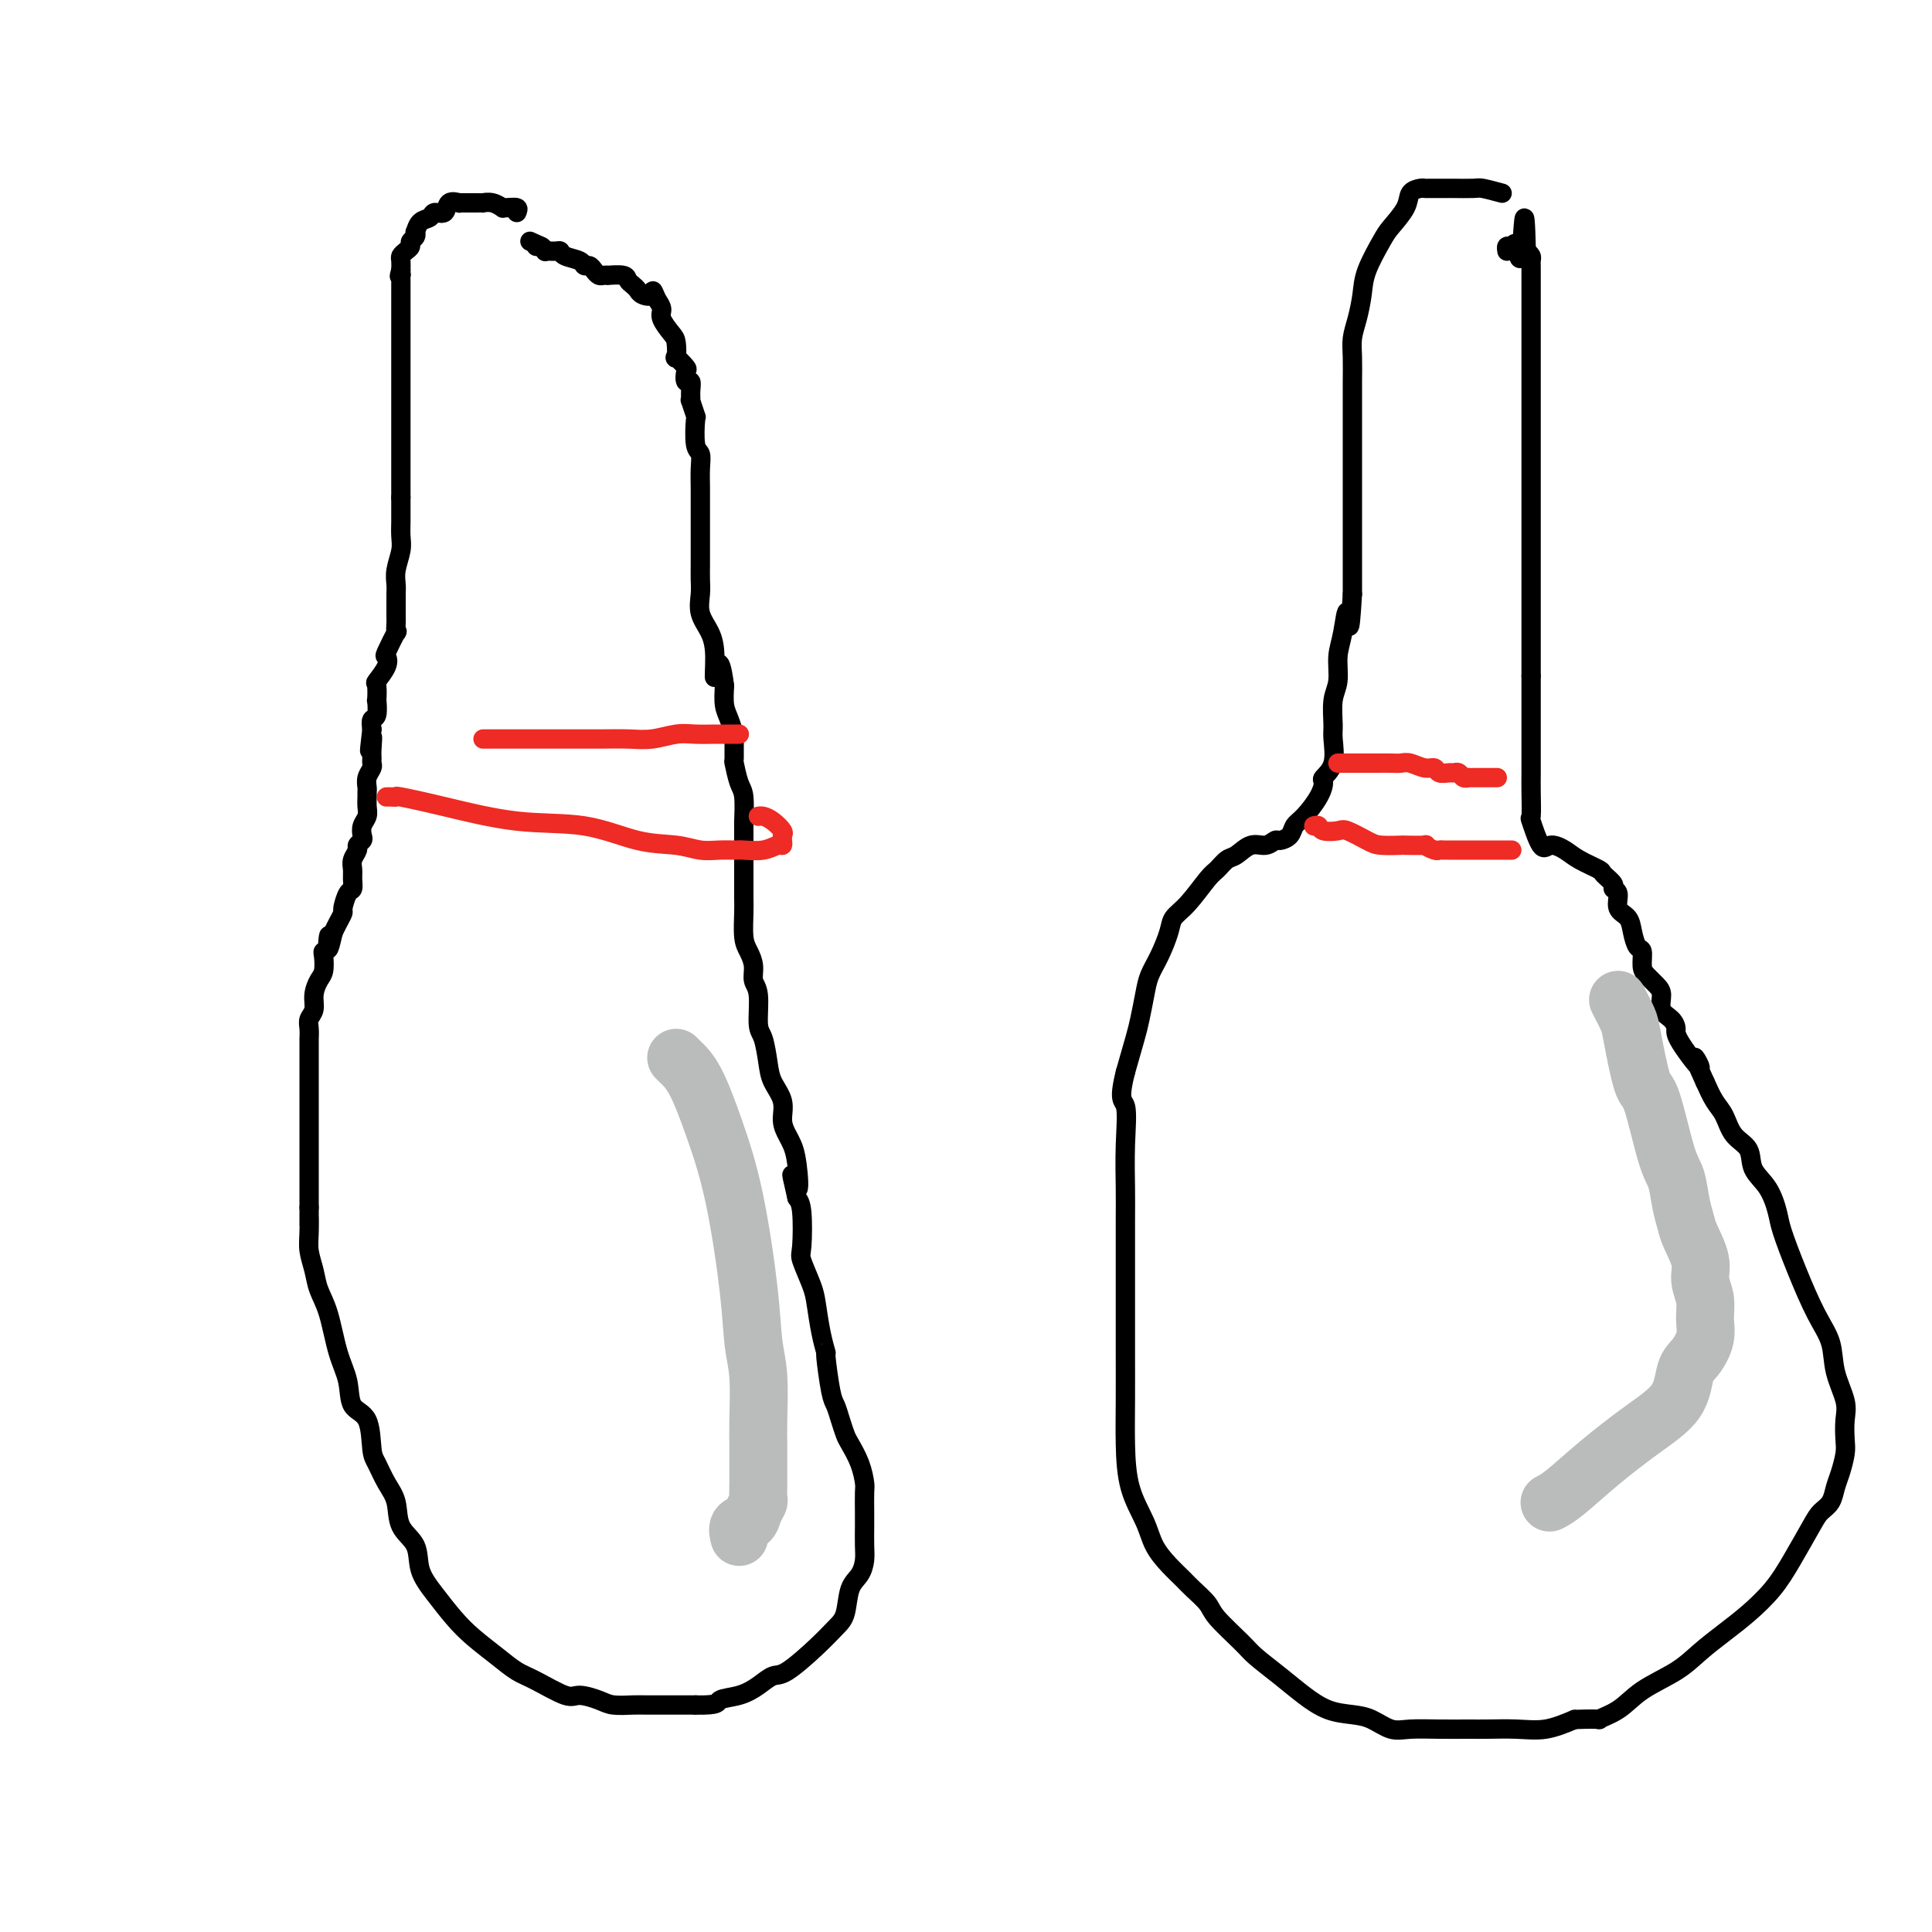 <svg viewBox='0 0 400 400' version='1.1' xmlns='http://www.w3.org/2000/svg' xmlns:xlink='http://www.w3.org/1999/xlink'><g fill='none' stroke='#000000' stroke-width='4' stroke-linecap='round' stroke-linejoin='round'><path d='M107,44c0.193,-0.425 0.386,-0.850 0,-1c-0.386,-0.150 -1.351,-0.026 -2,0c-0.649,0.026 -0.982,-0.046 -1,0c-0.018,0.046 0.279,0.208 0,0c-0.279,-0.208 -1.136,-0.788 -2,-1c-0.864,-0.212 -1.737,-0.057 -2,0c-0.263,0.057 0.085,0.015 0,0c-0.085,-0.015 -0.601,-0.004 -1,0c-0.399,0.004 -0.679,0.002 -1,0c-0.321,-0.002 -0.681,-0.003 -1,0c-0.319,0.003 -0.595,0.008 -1,0c-0.405,-0.008 -0.939,-0.031 -1,0c-0.061,0.031 0.349,0.117 0,0c-0.349,-0.117 -1.459,-0.436 -2,0c-0.541,0.436 -0.513,1.627 -1,2c-0.487,0.373 -1.490,-0.073 -2,0c-0.510,0.073 -0.528,0.663 -1,1c-0.472,0.337 -1.398,0.419 -2,1c-0.602,0.581 -0.878,1.661 -1,2c-0.122,0.339 -0.088,-0.064 0,0c0.088,0.064 0.230,0.595 0,1c-0.230,0.405 -0.832,0.685 -1,1c-0.168,0.315 0.099,0.664 0,1c-0.099,0.336 -0.563,0.657 -1,1c-0.437,0.343 -0.849,0.708 -1,1c-0.151,0.292 -0.043,0.512 0,1c0.043,0.488 0.022,1.244 0,2'/><path d='M83,56c-0.619,1.787 -0.166,1.255 0,1c0.166,-0.255 0.044,-0.233 0,0c-0.044,0.233 -0.012,0.677 0,1c0.012,0.323 0.003,0.524 0,1c-0.003,0.476 -0.001,1.226 0,2c0.001,0.774 0.000,1.572 0,2c-0.000,0.428 -0.000,0.484 0,1c0.000,0.516 0.000,1.490 0,2c-0.000,0.510 -0.000,0.555 0,1c0.000,0.445 0.000,1.288 0,2c-0.000,0.712 -0.000,1.292 0,2c0.000,0.708 0.000,1.544 0,2c-0.000,0.456 -0.000,0.533 0,1c0.000,0.467 0.000,1.325 0,2c-0.000,0.675 -0.000,1.167 0,2c0.000,0.833 0.000,2.006 0,3c-0.000,0.994 -0.000,1.808 0,2c0.000,0.192 0.000,-0.239 0,0c-0.000,0.239 -0.000,1.150 0,2c0.000,0.850 0.000,1.641 0,2c-0.000,0.359 -0.000,0.285 0,1c0.000,0.715 0.000,2.219 0,3c-0.000,0.781 -0.000,0.840 0,1c0.000,0.160 0.000,0.422 0,1c-0.000,0.578 -0.000,1.473 0,2c0.000,0.527 0.000,0.686 0,1c0.000,0.314 -0.000,0.783 0,1c0.000,0.217 0.000,0.182 0,1c0.000,0.818 -0.000,2.489 0,3c0.000,0.511 0.000,-0.140 0,0c0.000,0.140 0.000,1.070 0,2'/><path d='M83,103c-0.000,7.447 -0.000,2.565 0,1c0.000,-1.565 0.001,0.187 0,1c-0.001,0.813 -0.004,0.685 0,1c0.004,0.315 0.015,1.071 0,2c-0.015,0.929 -0.057,2.031 0,3c0.057,0.969 0.211,1.807 0,3c-0.211,1.193 -0.789,2.743 -1,4c-0.211,1.257 -0.057,2.221 0,3c0.057,0.779 0.015,1.373 0,2c-0.015,0.627 -0.005,1.287 0,2c0.005,0.713 0.003,1.480 0,2c-0.003,0.520 -0.008,0.795 0,1c0.008,0.205 0.030,0.341 0,1c-0.030,0.659 -0.111,1.841 0,2c0.111,0.159 0.415,-0.707 0,0c-0.415,0.707 -1.547,2.985 -2,4c-0.453,1.015 -0.226,0.767 0,1c0.226,0.233 0.453,0.945 0,2c-0.453,1.055 -1.584,2.451 -2,3c-0.416,0.549 -0.115,0.251 0,1c0.115,0.749 0.045,2.546 0,3c-0.045,0.454 -0.064,-0.435 0,0c0.064,0.435 0.209,2.194 0,3c-0.209,0.806 -0.774,0.659 -1,1c-0.226,0.341 -0.113,1.171 0,2'/><path d='M77,151c-0.928,7.786 -0.248,3.251 0,2c0.248,-1.251 0.063,0.781 0,2c-0.063,1.219 -0.003,1.626 0,2c0.003,0.374 -0.052,0.716 0,1c0.052,0.284 0.210,0.509 0,1c-0.210,0.491 -0.789,1.248 -1,2c-0.211,0.752 -0.056,1.500 0,2c0.056,0.500 0.011,0.753 0,1c-0.011,0.247 0.011,0.490 0,1c-0.011,0.510 -0.054,1.288 0,2c0.054,0.712 0.207,1.357 0,2c-0.207,0.643 -0.772,1.285 -1,2c-0.228,0.715 -0.117,1.504 0,2c0.117,0.496 0.242,0.699 0,1c-0.242,0.301 -0.850,0.699 -1,1c-0.150,0.301 0.157,0.505 0,1c-0.157,0.495 -0.777,1.282 -1,2c-0.223,0.718 -0.050,1.366 0,2c0.050,0.634 -0.024,1.254 0,2c0.024,0.746 0.147,1.617 0,2c-0.147,0.383 -0.564,0.277 -1,1c-0.436,0.723 -0.890,2.276 -1,3c-0.110,0.724 0.124,0.618 0,1c-0.124,0.382 -0.607,1.252 -1,2c-0.393,0.748 -0.697,1.374 -1,2'/><path d='M69,193c-1.480,6.618 -1.180,2.161 -1,1c0.180,-1.161 0.242,0.972 0,2c-0.242,1.028 -0.787,0.950 -1,1c-0.213,0.050 -0.095,0.230 0,1c0.095,0.770 0.165,2.132 0,3c-0.165,0.868 -0.566,1.243 -1,2c-0.434,0.757 -0.901,1.895 -1,3c-0.099,1.105 0.170,2.175 0,3c-0.170,0.825 -0.777,1.404 -1,2c-0.223,0.596 -0.060,1.210 0,2c0.060,0.790 0.016,1.755 0,2c-0.016,0.245 -0.004,-0.230 0,0c0.004,0.230 0.001,1.165 0,2c-0.001,0.835 -0.000,1.570 0,2c0.000,0.430 0.000,0.556 0,1c-0.000,0.444 -0.000,1.207 0,2c0.000,0.793 0.000,1.617 0,2c-0.000,0.383 -0.000,0.326 0,1c0.000,0.674 0.000,2.079 0,3c-0.000,0.921 -0.000,1.359 0,2c0.000,0.641 0.000,1.485 0,2c-0.000,0.515 -0.000,0.700 0,1c0.000,0.300 0.000,0.713 0,1c-0.000,0.287 -0.000,0.447 0,1c0.000,0.553 0.000,1.499 0,2c-0.000,0.501 -0.000,0.555 0,1c0.000,0.445 0.000,1.279 0,2c-0.000,0.721 -0.000,1.327 0,2c0.000,0.673 0.000,1.412 0,2c-0.000,0.588 -0.000,1.025 0,2c0.000,0.975 0.000,2.487 0,4'/><path d='M64,250c-0.004,6.046 -0.013,2.661 0,2c0.013,-0.661 0.048,1.400 0,3c-0.048,1.600 -0.179,2.737 0,4c0.179,1.263 0.668,2.650 1,4c0.332,1.350 0.507,2.662 1,4c0.493,1.338 1.306,2.700 2,5c0.694,2.300 1.271,5.537 2,8c0.729,2.463 1.609,4.153 2,6c0.391,1.847 0.292,3.852 1,5c0.708,1.148 2.221,1.439 3,3c0.779,1.561 0.822,4.392 1,6c0.178,1.608 0.489,1.993 1,3c0.511,1.007 1.221,2.635 2,4c0.779,1.365 1.628,2.468 2,4c0.372,1.532 0.266,3.494 1,5c0.734,1.506 2.309,2.555 3,4c0.691,1.445 0.498,3.286 1,5c0.502,1.714 1.698,3.303 3,5c1.302,1.697 2.708,3.503 4,5c1.292,1.497 2.468,2.686 4,4c1.532,1.314 3.420,2.754 5,4c1.580,1.246 2.853,2.298 4,3c1.147,0.702 2.168,1.053 4,2c1.832,0.947 4.476,2.488 6,3c1.524,0.512 1.929,-0.006 3,0c1.071,0.006 2.810,0.538 4,1c1.190,0.462 1.833,0.856 3,1c1.167,0.144 2.859,0.039 4,0c1.141,-0.039 1.730,-0.010 3,0c1.270,0.010 3.220,0.003 5,0c1.780,-0.003 3.390,-0.001 5,0'/><path d='M144,353c5.121,0.120 4.422,-0.580 5,-1c0.578,-0.420 2.433,-0.559 4,-1c1.567,-0.441 2.846,-1.185 4,-2c1.154,-0.815 2.183,-1.700 3,-2c0.817,-0.300 1.422,-0.016 3,-1c1.578,-0.984 4.128,-3.235 6,-5c1.872,-1.765 3.066,-3.042 4,-4c0.934,-0.958 1.609,-1.595 2,-3c0.391,-1.405 0.497,-3.577 1,-5c0.503,-1.423 1.403,-2.098 2,-3c0.597,-0.902 0.892,-2.031 1,-3c0.108,-0.969 0.029,-1.777 0,-3c-0.029,-1.223 -0.010,-2.861 0,-4c0.010,-1.139 0.010,-1.779 0,-3c-0.010,-1.221 -0.030,-3.022 0,-4c0.030,-0.978 0.110,-1.132 0,-2c-0.110,-0.868 -0.411,-2.449 -1,-4c-0.589,-1.551 -1.467,-3.071 -2,-4c-0.533,-0.929 -0.721,-1.266 -1,-2c-0.279,-0.734 -0.648,-1.865 -1,-3c-0.352,-1.135 -0.686,-2.276 -1,-3c-0.314,-0.724 -0.609,-1.033 -1,-3c-0.391,-1.967 -0.877,-5.591 -1,-7c-0.123,-1.409 0.117,-0.601 0,-1c-0.117,-0.399 -0.592,-2.003 -1,-4c-0.408,-1.997 -0.750,-4.387 -1,-6c-0.250,-1.613 -0.410,-2.449 -1,-4c-0.590,-1.551 -1.612,-3.818 -2,-5c-0.388,-1.182 -0.143,-1.280 0,-3c0.143,-1.720 0.184,-5.063 0,-7c-0.184,-1.937 -0.592,-2.469 -1,-3'/><path d='M165,248c-2.024,-8.717 -0.585,-3.009 0,-2c0.585,1.009 0.316,-2.680 0,-5c-0.316,-2.320 -0.680,-3.271 -1,-4c-0.320,-0.729 -0.597,-1.235 -1,-2c-0.403,-0.765 -0.934,-1.788 -1,-3c-0.066,-1.212 0.332,-2.614 0,-4c-0.332,-1.386 -1.394,-2.756 -2,-4c-0.606,-1.244 -0.755,-2.363 -1,-4c-0.245,-1.637 -0.587,-3.792 -1,-5c-0.413,-1.208 -0.898,-1.468 -1,-3c-0.102,-1.532 0.179,-4.337 0,-6c-0.179,-1.663 -0.819,-2.185 -1,-3c-0.181,-0.815 0.095,-1.922 0,-3c-0.095,-1.078 -0.561,-2.126 -1,-3c-0.439,-0.874 -0.850,-1.572 -1,-3c-0.150,-1.428 -0.040,-3.585 0,-5c0.040,-1.415 0.011,-2.090 0,-3c-0.011,-0.910 -0.003,-2.057 0,-3c0.003,-0.943 0.002,-1.681 0,-3c-0.002,-1.319 -0.003,-3.218 0,-5c0.003,-1.782 0.011,-3.445 0,-4c-0.011,-0.555 -0.041,-0.001 0,-1c0.041,-0.999 0.154,-3.550 0,-5c-0.154,-1.450 -0.577,-1.798 -1,-3c-0.423,-1.202 -0.848,-3.260 -1,-4c-0.152,-0.740 -0.030,-0.164 0,-1c0.030,-0.836 -0.031,-3.083 0,-4c0.031,-0.917 0.153,-0.504 0,-1c-0.153,-0.496 -0.580,-1.903 -1,-3c-0.420,-1.097 -0.834,-1.885 -1,-3c-0.166,-1.115 -0.083,-2.558 0,-4'/><path d='M150,142c-1.079,-8.322 -1.778,-3.129 -2,-2c-0.222,1.129 0.031,-1.808 0,-4c-0.031,-2.192 -0.348,-3.639 -1,-5c-0.652,-1.361 -1.639,-2.637 -2,-4c-0.361,-1.363 -0.097,-2.814 0,-4c0.097,-1.186 0.026,-2.107 0,-3c-0.026,-0.893 -0.007,-1.758 0,-3c0.007,-1.242 0.002,-2.863 0,-4c-0.002,-1.137 -0.001,-1.791 0,-3c0.001,-1.209 0.001,-2.972 0,-4c-0.001,-1.028 -0.004,-1.322 0,-2c0.004,-0.678 0.015,-1.742 0,-3c-0.015,-1.258 -0.056,-2.712 0,-4c0.056,-1.288 0.207,-2.409 0,-3c-0.207,-0.591 -0.773,-0.650 -1,-2c-0.227,-1.350 -0.114,-3.989 0,-5c0.114,-1.011 0.228,-0.394 0,-1c-0.228,-0.606 -0.797,-2.433 -1,-3c-0.203,-0.567 -0.041,0.128 0,0c0.041,-0.128 -0.040,-1.080 0,-2c0.040,-0.920 0.199,-1.810 0,-2c-0.199,-0.190 -0.757,0.320 -1,0c-0.243,-0.320 -0.170,-1.469 0,-2c0.170,-0.531 0.436,-0.445 0,-1c-0.436,-0.555 -1.575,-1.752 -2,-2c-0.425,-0.248 -0.138,0.453 0,0c0.138,-0.453 0.125,-2.061 0,-3c-0.125,-0.939 -0.363,-1.211 -1,-2c-0.637,-0.789 -1.671,-2.097 -2,-3c-0.329,-0.903 0.049,-1.401 0,-2c-0.049,-0.599 -0.524,-1.300 -1,-2'/><path d='M136,62c-1.201,-2.869 -0.704,-1.542 -1,-1c-0.296,0.542 -1.387,0.299 -2,0c-0.613,-0.299 -0.750,-0.655 -1,-1c-0.250,-0.345 -0.612,-0.681 -1,-1c-0.388,-0.319 -0.800,-0.622 -1,-1c-0.200,-0.378 -0.186,-0.833 -1,-1c-0.814,-0.167 -2.456,-0.048 -3,0c-0.544,0.048 0.009,0.023 0,0c-0.009,-0.023 -0.580,-0.044 -1,0c-0.420,0.044 -0.688,0.152 -1,0c-0.312,-0.152 -0.668,-0.565 -1,-1c-0.332,-0.435 -0.638,-0.891 -1,-1c-0.362,-0.109 -0.778,0.128 -1,0c-0.222,-0.128 -0.249,-0.623 -1,-1c-0.751,-0.377 -2.225,-0.636 -3,-1c-0.775,-0.364 -0.851,-0.833 -1,-1c-0.149,-0.167 -0.370,-0.031 -1,0c-0.630,0.031 -1.669,-0.044 -2,0c-0.331,0.044 0.045,0.208 0,0c-0.045,-0.208 -0.512,-0.787 -1,-1c-0.488,-0.213 -0.997,-0.061 -1,0c-0.003,0.061 0.498,0.030 1,0'/><path d='M112,51c-4.000,-1.833 -2.000,-0.917 0,0'/><path d='M311,40c-1.578,-0.423 -3.156,-0.845 -4,-1c-0.844,-0.155 -0.955,-0.041 -2,0c-1.045,0.041 -3.026,0.011 -4,0c-0.974,-0.011 -0.942,-0.003 -1,0c-0.058,0.003 -0.205,0.003 -1,0c-0.795,-0.003 -2.239,-0.007 -3,0c-0.761,0.007 -0.841,0.026 -1,0c-0.159,-0.026 -0.397,-0.095 -1,0c-0.603,0.095 -1.569,0.356 -2,1c-0.431,0.644 -0.325,1.672 -1,3c-0.675,1.328 -2.131,2.956 -3,4c-0.869,1.044 -1.151,1.504 -2,3c-0.849,1.496 -2.266,4.030 -3,6c-0.734,1.970 -0.785,3.378 -1,5c-0.215,1.622 -0.593,3.459 -1,5c-0.407,1.541 -0.841,2.786 -1,4c-0.159,1.214 -0.043,2.395 0,4c0.043,1.605 0.011,3.632 0,5c-0.011,1.368 -0.003,2.077 0,3c0.003,0.923 0.001,2.059 0,3c-0.001,0.941 -0.000,1.687 0,3c0.000,1.313 0.000,3.192 0,4c-0.000,0.808 -0.000,0.544 0,1c0.000,0.456 0.000,1.634 0,3c-0.000,1.366 -0.000,2.922 0,4c0.000,1.078 0.000,1.678 0,3c-0.000,1.322 -0.000,3.365 0,5c0.000,1.635 0.000,2.863 0,4c-0.000,1.137 -0.000,2.182 0,4c0.000,1.818 0.000,4.409 0,7'/><path d='M280,123c-0.647,11.091 -0.766,5.318 -1,4c-0.234,-1.318 -0.584,1.818 -1,4c-0.416,2.182 -0.897,3.411 -1,5c-0.103,1.589 0.170,3.538 0,5c-0.170,1.462 -0.785,2.437 -1,4c-0.215,1.563 -0.029,3.713 0,5c0.029,1.287 -0.099,1.712 0,3c0.099,1.288 0.423,3.441 0,5c-0.423,1.559 -1.595,2.525 -2,3c-0.405,0.475 -0.044,0.459 0,1c0.044,0.541 -0.230,1.637 -1,3c-0.770,1.363 -2.037,2.991 -3,4c-0.963,1.009 -1.622,1.399 -2,2c-0.378,0.601 -0.474,1.413 -1,2c-0.526,0.587 -1.481,0.949 -2,1c-0.519,0.051 -0.600,-0.209 -1,0c-0.400,0.209 -1.119,0.886 -2,1c-0.881,0.114 -1.925,-0.334 -3,0c-1.075,0.334 -2.181,1.451 -3,2c-0.819,0.549 -1.351,0.531 -2,1c-0.649,0.469 -1.416,1.425 -2,2c-0.584,0.575 -0.985,0.768 -2,2c-1.015,1.232 -2.643,3.501 -4,5c-1.357,1.499 -2.444,2.226 -3,3c-0.556,0.774 -0.583,1.593 -1,3c-0.417,1.407 -1.224,3.402 -2,5c-0.776,1.598 -1.520,2.798 -2,4c-0.480,1.202 -0.696,2.405 -1,4c-0.304,1.595 -0.697,3.583 -1,5c-0.303,1.417 -0.515,2.262 -1,4c-0.485,1.738 -1.242,4.369 -2,7'/><path d='M233,222c-1.547,6.181 -0.415,5.632 0,7c0.415,1.368 0.111,4.651 0,8c-0.111,3.349 -0.030,6.763 0,9c0.030,2.237 0.008,3.298 0,7c-0.008,3.702 -0.001,10.046 0,15c0.001,4.954 -0.004,8.519 0,12c0.004,3.481 0.017,6.878 0,10c-0.017,3.122 -0.062,5.970 0,9c0.062,3.030 0.233,6.244 1,9c0.767,2.756 2.129,5.055 3,7c0.871,1.945 1.249,3.536 2,5c0.751,1.464 1.875,2.802 3,4c1.125,1.198 2.252,2.257 3,3c0.748,0.743 1.118,1.170 2,2c0.882,0.830 2.276,2.062 3,3c0.724,0.938 0.780,1.580 2,3c1.220,1.420 3.606,3.617 5,5c1.394,1.383 1.797,1.954 3,3c1.203,1.046 3.206,2.569 5,4c1.794,1.431 3.379,2.769 5,4c1.621,1.231 3.278,2.354 5,3c1.722,0.646 3.508,0.814 5,1c1.492,0.186 2.689,0.390 4,1c1.311,0.610 2.736,1.628 4,2c1.264,0.372 2.367,0.099 4,0c1.633,-0.099 3.797,-0.025 6,0c2.203,0.025 4.447,0.001 6,0c1.553,-0.001 2.416,0.020 4,0c1.584,-0.020 3.888,-0.082 6,0c2.112,0.082 4.032,0.309 6,0c1.968,-0.309 3.984,-1.155 6,-2'/><path d='M326,356c6.824,-0.239 4.883,0.162 5,0c0.117,-0.162 2.291,-0.889 4,-2c1.709,-1.111 2.952,-2.606 5,-4c2.048,-1.394 4.901,-2.685 7,-4c2.099,-1.315 3.446,-2.652 5,-4c1.554,-1.348 3.316,-2.707 5,-4c1.684,-1.293 3.290,-2.521 5,-4c1.710,-1.479 3.523,-3.210 5,-5c1.477,-1.790 2.619,-3.637 4,-6c1.381,-2.363 3.000,-5.240 4,-7c1.000,-1.760 1.382,-2.404 2,-3c0.618,-0.596 1.472,-1.145 2,-2c0.528,-0.855 0.729,-2.017 1,-3c0.271,-0.983 0.610,-1.787 1,-3c0.390,-1.213 0.829,-2.836 1,-4c0.171,-1.164 0.072,-1.868 0,-3c-0.072,-1.132 -0.118,-2.693 0,-4c0.118,-1.307 0.401,-2.359 0,-4c-0.401,-1.641 -1.488,-3.871 -2,-6c-0.512,-2.129 -0.451,-4.157 -1,-6c-0.549,-1.843 -1.707,-3.501 -3,-6c-1.293,-2.499 -2.722,-5.840 -4,-9c-1.278,-3.160 -2.407,-6.138 -3,-8c-0.593,-1.862 -0.652,-2.608 -1,-4c-0.348,-1.392 -0.985,-3.429 -2,-5c-1.015,-1.571 -2.407,-2.674 -3,-4c-0.593,-1.326 -0.385,-2.875 -1,-4c-0.615,-1.125 -2.051,-1.827 -3,-3c-0.949,-1.173 -1.409,-2.816 -2,-4c-0.591,-1.184 -1.312,-1.910 -2,-3c-0.688,-1.090 -1.344,-2.545 -2,-4'/><path d='M353,224c-4.020,-8.771 -1.071,-3.700 -1,-3c0.071,0.700 -2.737,-2.971 -4,-5c-1.263,-2.029 -0.981,-2.416 -1,-3c-0.019,-0.584 -0.337,-1.364 -1,-2c-0.663,-0.636 -1.670,-1.128 -2,-2c-0.330,-0.872 0.017,-2.125 0,-3c-0.017,-0.875 -0.400,-1.370 -1,-2c-0.600,-0.630 -1.418,-1.393 -2,-2c-0.582,-0.607 -0.928,-1.059 -1,-2c-0.072,-0.941 0.131,-2.372 0,-3c-0.131,-0.628 -0.594,-0.452 -1,-1c-0.406,-0.548 -0.754,-1.821 -1,-3c-0.246,-1.179 -0.390,-2.265 -1,-3c-0.610,-0.735 -1.688,-1.118 -2,-2c-0.312,-0.882 0.140,-2.263 0,-3c-0.140,-0.737 -0.873,-0.830 -1,-1c-0.127,-0.170 0.353,-0.416 0,-1c-0.353,-0.584 -1.540,-1.507 -2,-2c-0.460,-0.493 -0.192,-0.558 -1,-1c-0.808,-0.442 -2.693,-1.262 -4,-2c-1.307,-0.738 -2.035,-1.395 -3,-2c-0.965,-0.605 -2.168,-1.159 -3,-1c-0.832,0.159 -1.295,1.031 -2,0c-0.705,-1.031 -1.653,-3.965 -2,-5c-0.347,-1.035 -0.093,-0.170 0,-1c0.093,-0.830 0.025,-3.354 0,-5c-0.025,-1.646 -0.007,-2.413 0,-4c0.007,-1.587 0.002,-3.992 0,-6c-0.002,-2.008 -0.000,-3.617 0,-5c0.000,-1.383 0.000,-2.538 0,-4c-0.000,-1.462 -0.000,-3.231 0,-5'/><path d='M317,140c0.000,-5.874 0.000,-5.559 0,-6c0.000,-0.441 0.000,-1.639 0,-3c0.000,-1.361 0.000,-2.884 0,-4c-0.000,-1.116 0.000,-1.826 0,-3c0.000,-1.174 0.000,-2.812 0,-4c0.000,-1.188 0.000,-1.926 0,-3c0.000,-1.074 0.000,-2.484 0,-4c0.000,-1.516 0.000,-3.137 0,-4c0.000,-0.863 -0.000,-0.969 0,-2c0.000,-1.031 0.000,-2.988 0,-4c-0.000,-1.012 -0.000,-1.078 0,-2c0.000,-0.922 0.000,-2.701 0,-4c-0.000,-1.299 -0.000,-2.119 0,-3c0.000,-0.881 0.000,-1.823 0,-3c-0.000,-1.177 -0.000,-2.588 0,-4c0.000,-1.412 0.000,-2.824 0,-4c-0.000,-1.176 -0.000,-2.115 0,-3c0.000,-0.885 0.000,-1.717 0,-3c-0.000,-1.283 -0.000,-3.019 0,-4c0.000,-0.981 0.000,-1.209 0,-2c-0.000,-0.791 -0.000,-2.146 0,-3c0.000,-0.854 0.000,-1.206 0,-2c-0.000,-0.794 -0.000,-2.030 0,-3c0.000,-0.970 0.000,-1.674 0,-2c-0.000,-0.326 -0.000,-0.272 0,-1c0.000,-0.728 0.001,-2.236 0,-3c-0.001,-0.764 -0.003,-0.782 0,-1c0.003,-0.218 0.011,-0.636 0,-1c-0.011,-0.364 -0.041,-0.675 0,-1c0.041,-0.325 0.155,-0.664 0,-1c-0.155,-0.336 -0.577,-0.668 -1,-1'/><path d='M316,52c-0.332,-13.552 -0.663,-3.431 -1,0c-0.337,3.431 -0.679,0.174 -1,-1c-0.321,-1.174 -0.622,-0.263 -1,0c-0.378,0.263 -0.832,-0.121 -1,0c-0.168,0.121 -0.048,0.749 0,1c0.048,0.251 0.024,0.126 0,0'/></g>
<g fill='none' stroke='#EE2B24' stroke-width='4' stroke-linecap='round' stroke-linejoin='round'><path d='M272,171c0.392,-0.109 0.784,-0.219 1,0c0.216,0.219 0.258,0.766 1,1c0.742,0.234 2.186,0.154 3,0c0.814,-0.154 0.999,-0.381 2,0c1.001,0.381 2.820,1.370 4,2c1.180,0.630 1.722,0.900 3,1c1.278,0.100 3.291,0.031 4,0c0.709,-0.031 0.112,-0.022 1,0c0.888,0.022 3.260,0.059 4,0c0.740,-0.059 -0.151,-0.212 0,0c0.151,0.212 1.346,0.789 2,1c0.654,0.211 0.769,0.057 1,0c0.231,-0.057 0.577,-0.015 1,0c0.423,0.015 0.921,0.004 1,0c0.079,-0.004 -0.263,-0.001 0,0c0.263,0.001 1.131,0.000 2,0c0.869,-0.000 1.738,-0.000 2,0c0.262,0.000 -0.085,0.000 0,0c0.085,-0.000 0.600,-0.000 1,0c0.400,0.000 0.683,0.000 1,0c0.317,-0.000 0.666,-0.000 1,0c0.334,0.000 0.654,0.000 1,0c0.346,-0.000 0.720,-0.000 1,0c0.280,0.000 0.467,0.000 1,0c0.533,-0.000 1.413,-0.000 2,0c0.587,0.000 0.882,0.000 1,0c0.118,-0.000 0.059,-0.000 0,0'/><path d='M277,158c0.382,-0.000 0.763,-0.000 1,0c0.237,0.000 0.329,0.000 1,0c0.671,-0.000 1.922,-0.001 3,0c1.078,0.001 1.983,0.004 3,0c1.017,-0.004 2.146,-0.016 3,0c0.854,0.016 1.432,0.061 2,0c0.568,-0.061 1.126,-0.227 2,0c0.874,0.227 2.065,0.846 3,1c0.935,0.154 1.612,-0.156 2,0c0.388,0.156 0.485,0.778 1,1c0.515,0.222 1.448,0.046 2,0c0.552,-0.046 0.721,0.040 1,0c0.279,-0.040 0.666,-0.207 1,0c0.334,0.207 0.614,0.788 1,1c0.386,0.212 0.877,0.057 1,0c0.123,-0.057 -0.122,-0.015 0,0c0.122,0.015 0.610,0.004 1,0c0.390,-0.004 0.683,-0.001 1,0c0.317,0.001 0.660,0.000 1,0c0.340,-0.000 0.679,-0.000 1,0c0.321,0.000 0.625,0.000 1,0c0.375,-0.000 0.821,-0.000 1,0c0.179,0.000 0.089,0.000 0,0'/><path d='M80,165c0.293,-0.010 0.585,-0.020 1,0c0.415,0.020 0.952,0.069 1,0c0.048,-0.069 -0.395,-0.257 1,0c1.395,0.257 4.627,0.957 9,2c4.373,1.043 9.887,2.427 15,3c5.113,0.573 9.823,0.336 14,1c4.177,0.664 7.819,2.231 11,3c3.181,0.769 5.900,0.742 8,1c2.100,0.258 3.580,0.802 5,1c1.420,0.198 2.779,0.049 4,0c1.221,-0.049 2.303,0.002 3,0c0.697,-0.002 1.010,-0.056 2,0c0.990,0.056 2.657,0.222 4,0c1.343,-0.222 2.361,-0.832 3,-1c0.639,-0.168 0.897,0.106 1,0c0.103,-0.106 0.049,-0.593 0,-1c-0.049,-0.407 -0.094,-0.736 0,-1c0.094,-0.264 0.326,-0.463 0,-1c-0.326,-0.537 -1.211,-1.412 -2,-2c-0.789,-0.588 -1.482,-0.889 -2,-1c-0.518,-0.111 -0.862,-0.032 -1,0c-0.138,0.032 -0.069,0.016 0,0'/><path d='M100,153c0.344,0.000 0.689,0.000 1,0c0.311,-0.000 0.590,-0.000 1,0c0.410,0.000 0.951,0.000 1,0c0.049,-0.000 -0.392,-0.000 1,0c1.392,0.000 4.619,0.001 7,0c2.381,-0.001 3.918,-0.004 6,0c2.082,0.004 4.709,0.015 7,0c2.291,-0.015 4.245,-0.057 6,0c1.755,0.057 3.309,0.211 5,0c1.691,-0.211 3.517,-0.789 5,-1c1.483,-0.211 2.624,-0.057 4,0c1.376,0.057 2.988,0.015 4,0c1.012,-0.015 1.423,-0.004 2,0c0.577,0.004 1.320,0.001 2,0c0.680,-0.001 1.299,-0.000 1,0c-0.299,0.000 -1.514,0.000 -2,0c-0.486,-0.000 -0.243,-0.000 0,0'/></g>
<g fill='none' stroke='#BABBBB' stroke-width='12' stroke-linecap='round' stroke-linejoin='round'><path d='M335,207c0.782,1.500 1.564,3.000 2,4c0.436,1.000 0.526,1.501 1,4c0.474,2.499 1.331,6.997 2,9c0.669,2.003 1.149,1.513 2,4c0.851,2.487 2.072,7.952 3,11c0.928,3.048 1.563,3.680 2,5c0.437,1.320 0.676,3.329 1,5c0.324,1.671 0.732,3.006 1,4c0.268,0.994 0.397,1.648 1,3c0.603,1.352 1.680,3.403 2,5c0.320,1.597 -0.116,2.739 0,4c0.116,1.261 0.784,2.642 1,4c0.216,1.358 -0.022,2.694 0,4c0.022,1.306 0.302,2.584 0,4c-0.302,1.416 -1.187,2.971 -2,4c-0.813,1.029 -1.554,1.532 -2,3c-0.446,1.468 -0.596,3.900 -2,6c-1.404,2.100 -4.061,3.869 -7,6c-2.939,2.131 -6.159,4.623 -9,7c-2.841,2.377 -5.303,4.640 -7,6c-1.697,1.360 -2.628,1.817 -3,2c-0.372,0.183 -0.186,0.091 0,0'/><path d='M140,219c0.178,0.195 0.356,0.390 1,1c0.644,0.610 1.755,1.635 3,4c1.245,2.365 2.625,6.070 4,10c1.375,3.930 2.747,8.084 4,14c1.253,5.916 2.388,13.592 3,19c0.612,5.408 0.700,8.548 1,11c0.300,2.452 0.813,4.217 1,7c0.187,2.783 0.050,6.585 0,9c-0.050,2.415 -0.013,3.444 0,5c0.013,1.556 0.000,3.638 0,5c-0.000,1.362 0.012,2.004 0,3c-0.012,0.996 -0.049,2.346 0,3c0.049,0.654 0.185,0.614 0,1c-0.185,0.386 -0.690,1.200 -1,2c-0.310,0.800 -0.423,1.586 -1,2c-0.577,0.414 -1.617,0.458 -2,1c-0.383,0.542 -0.109,1.584 0,2c0.109,0.416 0.055,0.208 0,0'/></g>
</svg>